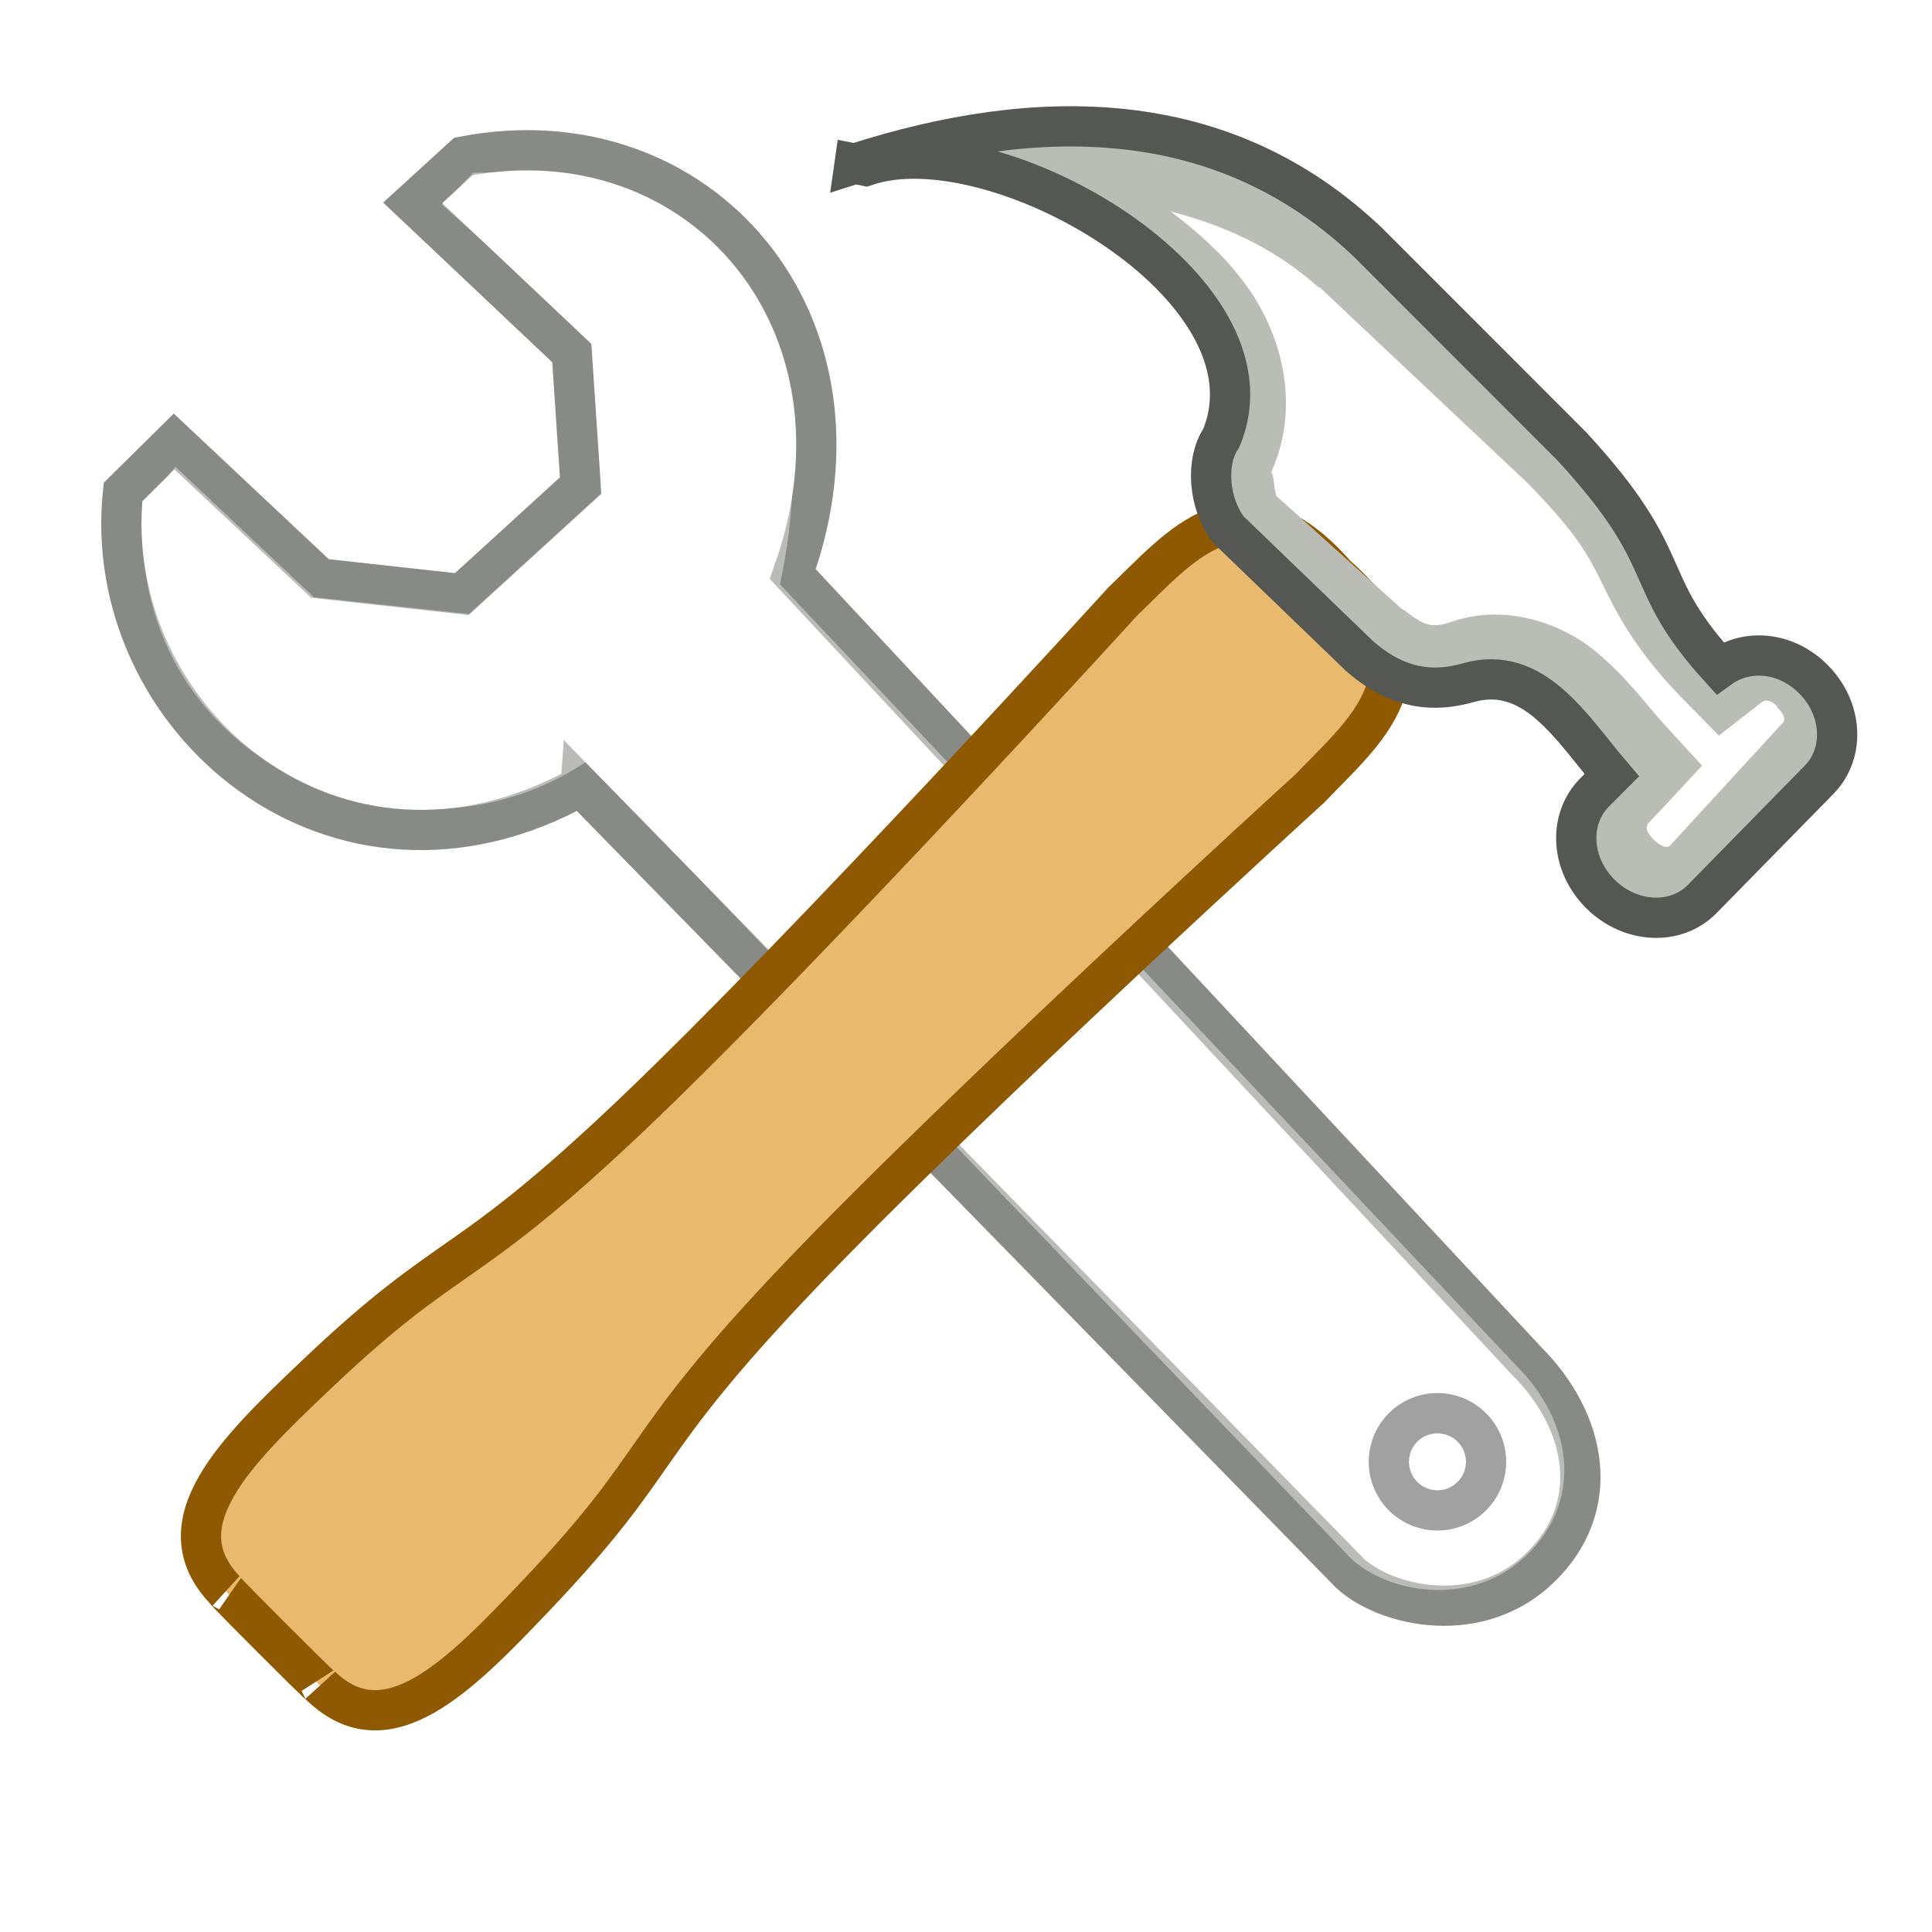 <svg xmlns="http://www.w3.org/2000/svg" version="1.1" xmlns:xlink="http://www.w3.org/1999/xlink" xmlns:svgjs="http://svgjs.com/svgjs" width="48" height="48"><svg xmlns="http://www.w3.org/2000/svg" xmlns:xlink="http://www.w3.org/1999/xlink" id="SvgjsSvg1127" width="48" height="48" version="1.1">
  <defs>
    <path id="SvgjsPath1126" d="m55.8 12 .76.16c8.84-2.94 28.68 8.64 24.26 18.96-1.12 1.62-.93 4.5.42 6.31L56.43 62.25c-1.39-1.39-4.48-1.36-5.9 0L9.5 101.63c-3.74 3.59-.8 6.64.78 8.25l7.36 7.36c1.61 1.6 5.86 3.76 8.88.56l38.72-40.81c1.35-1.42 1.36-4.47 0-5.87 0 0 .01-.02 0-.02l24.91-24.9c2.63 2.37 5.114 2.575 7.47 1.93 4.551-1.245 7.087 3.207 9.81 6.46l-1.23 1.21c-1.82 1.84-1.65 4.94.39 6.98s5.15 2.21 6.97.39l8.14-8.13c1.82-1.84 1.65-4.94-.4-6.97-1.84-1.85-4.51-2.09-6.37-.77-5.58-6.26-2.65-7.2-10.01-15.35L91.13 17.86C81.2 8.12 68.3 8.13 55.8 12z"></path>
    <path id="SvgjsPath1125" d="m22.42 17.2 12.96 12.95-2.5 8.78-8.78 2.5-12.96-12.96-5.86 5.86 14.89 21.46 17.56-3.34 61.63 65.62c9.44 9.51 22.17-4.75 13.34-12.87L46.85 42.92l4.01-17.76-22.14-14.27-6.3 6.31zm81.06 91.97c1.68-1.68 4.4-1.68 6.08 0 1.68 1.68 1.68 4.4 0 6.08-1.68 1.67-4.4 1.67-6.08 0-1.68-1.68-1.68-4.4 0-6.08z"></path>
  </defs>
  <defs id="SvgjsDefs1124">
    <linearGradient id="SvgjsLinearGradient1123">
      <stop id="SvgjsStop1122" offset="0" stop-color="#c27e13" stop-opacity="1"></stop>
      <stop id="SvgjsStop1121" offset=".269" stop-color="#c27e13" stop-opacity=".498"></stop>
      <stop id="SvgjsStop1120" offset="1" stop-color="#c27e13" stop-opacity=".974"></stop>
    </linearGradient>
    <linearGradient id="SvgjsLinearGradient1119">
      <stop id="SvgjsStop1118" offset="0" stop-color="#666864" stop-opacity="1"></stop>
      <stop id="SvgjsStop1117" offset=".5" stop-color="#494a47" stop-opacity=".498"></stop>
      <stop id="SvgjsStop1116" offset="1" stop-color="#666864" stop-opacity="1"></stop>
    </linearGradient>
    <linearGradient id="SvgjsLinearGradient1115">
      <stop id="SvgjsStop1114" offset="0" stop-color="#fff" stop-opacity="1"></stop>
      <stop id="SvgjsStop1113" offset="1" stop-color="#fff" stop-opacity="0"></stop>
    </linearGradient>
    <linearGradient id="SvgjsLinearGradient1112">
      <stop id="SvgjsStop1111" offset="0" stop-color="#3465a4" stop-opacity="1"></stop>
      <stop id="SvgjsStop1110" offset="0" stop-color="#9fbce1" stop-opacity="1"></stop>
      <stop id="SvgjsStop1109" offset="0" stop-color="#6b95ca" stop-opacity="1"></stop>
      <stop id="SvgjsStop1108" offset=".75" stop-color="#3d6aa5" stop-opacity="1"></stop>
      <stop id="SvgjsStop1107" offset="1" stop-color="#386eb4" stop-opacity="1"></stop>
    </linearGradient>
    <linearGradient id="SvgjsLinearGradient1106">
      <stop id="SvgjsStop1105" offset="0" stop-color="#98a0a9" stop-opacity="1"></stop>
      <stop id="SvgjsStop1104" offset="1" stop-color="#c3d0dd" stop-opacity="1"></stop>
    </linearGradient>
    <linearGradient id="SvgjsLinearGradient1103">
      <stop id="SvgjsStop1102" offset="0" stop-color="#fff" stop-opacity="1"></stop>
      <stop id="SvgjsStop1101" offset="1" stop-color="#000" stop-opacity="1"></stop>
    </linearGradient>
    <linearGradient id="SvgjsLinearGradient1100">
      <stop id="SvgjsStop1099" offset="0" stop-color="#b6b6b6" stop-opacity="1"></stop>
      <stop id="SvgjsStop1098" offset=".5" stop-color="#f2f2f2" stop-opacity="1"></stop>
      <stop id="SvgjsStop1097" offset=".676" stop-color="#fafafa" stop-opacity="1"></stop>
      <stop id="SvgjsStop1096" offset=".841" stop-color="#d8d8d8" stop-opacity="1"></stop>
      <stop id="SvgjsStop1095" offset=".875" stop-color="#f2f2f2" stop-opacity="1"></stop>
      <stop id="SvgjsStop1094" offset="1" stop-color="#dbdbdb" stop-opacity="1"></stop>
    </linearGradient>
    <linearGradient id="SvgjsLinearGradient1093">
      <stop id="SvgjsStop1092" offset="0" stop-color="#000" stop-opacity="1"></stop>
      <stop id="SvgjsStop1091" offset="1" stop-color="#000" stop-opacity="0"></stop>
    </linearGradient>
    <linearGradient xlink:href="#linearGradient3049" id="SvgjsLinearGradient1090" x1="19.648" x2="20.631" y1="42.254" y2="6.776" gradientTransform="translate(-.943 3.283) scale(.878)" gradientUnits="userSpaceOnUse"></linearGradient>
    <linearGradient xlink:href="#linearGradient3061" id="SvgjsLinearGradient1089" x1="50.153" x2="25.291" y1="-3.632" y2="-4.3" gradientTransform="translate(1.693 2.967) scale(.878)" gradientUnits="userSpaceOnUse"></linearGradient>
    <linearGradient xlink:href="#linearGradient2257" id="SvgjsLinearGradient1088" x1="12.005" x2="10.651" y1="35.688" y2="33.195" gradientTransform="rotate(-1.502 -45.576 -39.299) scale(1.008)" gradientUnits="userSpaceOnUse"></linearGradient>
    <linearGradient xlink:href="#BlackTransparent" id="SvgjsLinearGradient1087" x1="73.88" x2="84.3" y1="66.2" y2="86.68" gradientTransform="translate(-.303 -3.201)" gradientUnits="userSpaceOnUse"></linearGradient>
    <linearGradient xlink:href="#WhiteTransparent" id="SvgjsLinearGradient1086" x1="550.96" x2="655.42" y1="-137.5" y2="-241.2" gradientTransform="matrix(.26 0 0 .26 -106.57 101.57)" gradientUnits="userSpaceOnUse"></linearGradient>
    <linearGradient xlink:href="#WhiteTransparent" id="SvgjsLinearGradient1085" x1="646.24" x2="607.66" y1="-252.6" y2="-186.26" gradientTransform="matrix(.2 0 0 .2 -80.94 88.3)" gradientUnits="userSpaceOnUse"></linearGradient>
    <linearGradient xlink:href="#BlackTransparent" id="SvgjsLinearGradient1084" x1="75.1" x2="71.77" y1="189.14" y2="185.8" gradientTransform="matrix(1.05 0 0 1.05 .13 -140.54)"></linearGradient>
    <linearGradient xlink:href="#WhiteTransparent" id="SvgjsLinearGradient1083" x1="577.03" x2="626.1" y1="124" y2="124" gradientTransform="matrix(.077 .077 -.36 .36 78.84 -44.8)" gradientUnits="userSpaceOnUse" spreadMethod="pad"></linearGradient>
    <linearGradient xlink:href="#WhiteTransparent" id="SvgjsLinearGradient1082" x1="146.15" x2="146.15" y1="288.57" y2="368.27" gradientTransform="matrix(.3 .3 -.09 .09 78.84 -44.8)" gradientUnits="userSpaceOnUse"></linearGradient>
    <linearGradient xlink:href="#WhiteTransparent" id="SvgjsLinearGradient1081" x1="258.96" x2="258.96" y1="62.74" y2="-1.72" gradientTransform="matrix(.33 .33 -.094 .094 9.03 -48.1)" gradientUnits="userSpaceOnUse"></linearGradient>
    <linearGradient xlink:href="#BlackTransparent" id="SvgjsLinearGradient1080" x1="543.1" x2="419.88" y1="286.56" y2="286.56" gradientTransform="matrix(.1 .1 -.28 .28 78.84 -44.8)" gradientUnits="userSpaceOnUse" spreadMethod="pad"></linearGradient>
    <linearGradient xlink:href="#WhiteTransparent" id="SvgjsLinearGradient1079" x1="512.7" x2="615.59" y1="254.36" y2="254.83" gradientTransform="matrix(.081 .077 -.35 .36 77.14 -45.89)" gradientUnits="userSpaceOnUse"></linearGradient>
    <linearGradient xlink:href="#WhiteTransparent" id="SvgjsLinearGradient1078" x1="637.03" x2="638.3" y1="69.99" y2="118.3" gradientTransform="matrix(.1 .1 -.22 .2 75.6 -33.53)" gradientUnits="userSpaceOnUse"></linearGradient>
    <linearGradient id="SvgjsLinearGradient1077">
      <stop id="SvgjsStop1076" offset="0" stop-color="#000" stop-opacity="1"></stop>
      <stop id="SvgjsStop1075" offset="1" stop-color="#000" stop-opacity="0"></stop>
    </linearGradient>
    <linearGradient id="SvgjsLinearGradient1074">
      <stop id="SvgjsStop1073" offset="0" stop-color="#fff" stop-opacity="1"></stop>
      <stop id="SvgjsStop1072" offset="1" stop-color="#fff" stop-opacity="0"></stop>
    </linearGradient>
    <linearGradient xlink:href="#BlackTransparent-0" id="SvgjsLinearGradient1071" x1="73.88" x2="84.3" y1="66.2" y2="86.68" gradientTransform="translate(-.303 -3.201)" gradientUnits="userSpaceOnUse"></linearGradient>
    <linearGradient xlink:href="#WhiteTransparent-1" id="SvgjsLinearGradient1070" x1="550.96" x2="655.42" y1="-137.5" y2="-241.2" gradientTransform="matrix(.26 0 0 .26 -106.57 101.57)" gradientUnits="userSpaceOnUse"></linearGradient>
    <linearGradient xlink:href="#WhiteTransparent-1" id="SvgjsLinearGradient1069" x1="646.24" x2="607.66" y1="-252.6" y2="-186.26" gradientTransform="matrix(.2 0 0 .2 -80.94 88.3)" gradientUnits="userSpaceOnUse"></linearGradient>
    <linearGradient xlink:href="#BlackTransparent-0" id="SvgjsLinearGradient1068" x1="2482.957" x2="2375.498" y1="6145.308" y2="6037.526" gradientUnits="userSpaceOnUse"></linearGradient>
    <linearGradient xlink:href="#WhiteTransparent-1" id="SvgjsLinearGradient1067" x1="577.03" x2="626.1" y1="124" y2="124" gradientTransform="matrix(.077 .077 -.36 .36 78.84 -44.8)" gradientUnits="userSpaceOnUse" spreadMethod="pad"></linearGradient>
    <linearGradient xlink:href="#WhiteTransparent-1" id="SvgjsLinearGradient1066" x1="146.15" x2="146.15" y1="288.57" y2="368.27" gradientTransform="matrix(.3 .3 -.09 .09 78.84 -44.8)" gradientUnits="userSpaceOnUse"></linearGradient>
    <linearGradient xlink:href="#WhiteTransparent-1" id="SvgjsLinearGradient1065" x1="258.96" x2="258.96" y1="62.74" y2="-1.72" gradientTransform="matrix(.33 .33 -.094 .094 9.03 -48.1)" gradientUnits="userSpaceOnUse"></linearGradient>
    <linearGradient xlink:href="#BlackTransparent-0" id="SvgjsLinearGradient1064" x1="543.1" x2="419.88" y1="286.56" y2="286.56" gradientTransform="matrix(.1 .1 -.28 .28 78.84 -44.8)" gradientUnits="userSpaceOnUse" spreadMethod="pad"></linearGradient>
    <linearGradient xlink:href="#WhiteTransparent-1" id="SvgjsLinearGradient1063" x1="512.7" x2="615.59" y1="254.36" y2="254.83" gradientTransform="matrix(.081 .077 -.35 .36 77.14 -45.89)" gradientUnits="userSpaceOnUse"></linearGradient>
    <linearGradient xlink:href="#WhiteTransparent-1" id="SvgjsLinearGradient1062" x1="637.03" x2="638.3" y1="69.99" y2="118.3" gradientTransform="matrix(.1 .1 -.22 .2 75.6 -33.53)" gradientUnits="userSpaceOnUse"></linearGradient>
    <linearGradient id="SvgjsLinearGradient1061">
      <stop id="SvgjsStop1060" offset="0" stop-color="#000" stop-opacity="1"></stop>
      <stop id="SvgjsStop1059" offset="1" stop-color="#000" stop-opacity="0"></stop>
    </linearGradient>
    <linearGradient id="SvgjsLinearGradient1058">
      <stop id="SvgjsStop1057" offset="0" stop-color="#fff" stop-opacity="1"></stop>
      <stop id="SvgjsStop1056" offset="1" stop-color="#fff" stop-opacity="0"></stop>
    </linearGradient>
    <linearGradient xlink:href="#linearGradient3742" id="SvgjsLinearGradient1055" x1="-32.164" x2="-34.733" y1="11.983" y2="14.757" gradientTransform="translate(69.52 -1.685)" gradientUnits="userSpaceOnUse"></linearGradient>
    <linearGradient xlink:href="#linearGradient3077" id="SvgjsLinearGradient1054" x1="29.556" x2="30.433" y1="17.723" y2="18.63" gradientTransform="translate(1.867 3.904) scale(.878)" gradientUnits="userSpaceOnUse"></linearGradient>
    <linearGradient xlink:href="#linearGradient3077" id="SvgjsLinearGradient1053" x1="38.228" x2="37.535" y1="13.603" y2="6.629" gradientTransform="translate(1.867 3.904) scale(.878)" gradientUnits="userSpaceOnUse"></linearGradient>
    <linearGradient xlink:href="#linearGradient3805" id="SvgjsLinearGradient1052" x1="15.91" x2="18.385" y1="29.262" y2="31.737" gradientUnits="userSpaceOnUse"></linearGradient>
    <linearGradient xlink:href="#linearGradient3742" id="SvgjsLinearGradient1051" x1="-32.164" x2="-34.733" y1="11.983" y2="14.757" gradientTransform="translate(69.52 -1.685)" gradientUnits="userSpaceOnUse"></linearGradient>
    <linearGradient xlink:href="#linearGradient3805-8" id="SvgjsLinearGradient1050" x1="15.91" x2="18.385" y1="29.262" y2="31.737" gradientTransform="rotate(-45 103.702 -125.16)" gradientUnits="userSpaceOnUse"></linearGradient>
    <linearGradient id="SvgjsLinearGradient1049">
      <stop id="SvgjsStop1048" offset="0" stop-color="#c27e13" stop-opacity="1"></stop>
      <stop id="SvgjsStop1047" offset=".269" stop-color="#c27e13" stop-opacity=".498"></stop>
      <stop id="SvgjsStop1046" offset="1" stop-color="#c27e13" stop-opacity=".974"></stop>
    </linearGradient>
    <linearGradient xlink:href="#linearGradient3077-1" id="SvgjsLinearGradient1045" x1="29.556" x2="30.433" y1="17.723" y2="18.63" gradientTransform="translate(150.916 23.297) scale(.878)" gradientUnits="userSpaceOnUse"></linearGradient>
    <linearGradient id="SvgjsLinearGradient1044">
      <stop id="SvgjsStop1043" offset="0" stop-color="#98a0a9" stop-opacity="1"></stop>
      <stop id="SvgjsStop1042" offset="1" stop-color="#c3d0dd" stop-opacity="1"></stop>
    </linearGradient>
    <linearGradient xlink:href="#linearGradient3061-4" id="SvgjsLinearGradient1041" x1="50.153" x2="25.291" y1="-3.632" y2="-4.3" gradientTransform="translate(120.306 -90.957) scale(.878)" gradientUnits="userSpaceOnUse"></linearGradient>
    <linearGradient id="SvgjsLinearGradient1040">
      <stop id="SvgjsStop1039" offset="0" stop-color="#fff" stop-opacity="1"></stop>
      <stop id="SvgjsStop1038" offset="1" stop-color="#000" stop-opacity="1"></stop>
    </linearGradient>
    <linearGradient id="SvgjsLinearGradient1037">
      <stop id="SvgjsStop1036" offset="0" stop-color="#000" stop-opacity="1"></stop>
      <stop id="SvgjsStop1035" offset="1" stop-color="#000" stop-opacity="0"></stop>
    </linearGradient>
    <linearGradient xlink:href="#linearGradient3077-1" id="SvgjsLinearGradient1034" x1="38.228" x2="37.535" y1="13.603" y2="6.629" gradientTransform="translate(1.867 3.904) scale(.878)" gradientUnits="userSpaceOnUse"></linearGradient>
    <linearGradient id="SvgjsLinearGradient1033">
      <stop id="SvgjsStop1032" offset="0" stop-color="#98a0a9" stop-opacity="1"></stop>
      <stop id="SvgjsStop1031" offset="1" stop-color="#c3d0dd" stop-opacity="1"></stop>
    </linearGradient>
    <linearGradient xlink:href="#linearGradient3077-1" id="SvgjsLinearGradient1030" x1="38.228" x2="37.535" y1="13.603" y2="6.629" gradientTransform="translate(150.916 23.297) scale(.878)" gradientUnits="userSpaceOnUse"></linearGradient>
    <linearGradient xlink:href="#linearGradient3805-8" id="SvgjsLinearGradient1029" x1="166.954" x2="171.733" y1="48.513" y2="48.513" gradientUnits="userSpaceOnUse"></linearGradient>
    <linearGradient xlink:href="#linearGradient3805-8" id="SvgjsLinearGradient1028" x1="166.954" x2="171.733" y1="48.513" y2="48.513" gradientUnits="userSpaceOnUse"></linearGradient>
    <clipPath id="SvgjsClipPath1027" clipPathUnits="userSpaceOnUse">
      <use xlink:href="#outline2"></use>
    </clipPath>
    <clipPath id="SvgjsClipPath1026" clipPathUnits="userSpaceOnUse">
      <use xlink:href="#outline1"></use>
    </clipPath>
    <clipPath id="SvgjsClipPath1025" clipPathUnits="userSpaceOnUse">
      <use xlink:href="#outline2" id="SvgjsUse1024"></use>
    </clipPath>
    <clipPath id="SvgjsClipPath1023" clipPathUnits="userSpaceOnUse">
      <use xlink:href="#outline1" id="SvgjsUse1022"></use>
    </clipPath>
    <radialGradient xlink:href="#linearGradient3041" id="SvgjsRadialGradient1021" cx="24.812" cy="39.125" r="17.688" fx="24.812" fy="39.125" gradientTransform="matrix(1 0 0 .375 0 24.47)" gradientUnits="userSpaceOnUse"></radialGradient>
    <radialGradient xlink:href="#linearGradient3041" id="SvgjsRadialGradient1020" cx="24.812" cy="39.125" r="17.688" fx="24.812" fy="39.125" gradientTransform="matrix(1 0 0 .375 0 24.47)" gradientUnits="userSpaceOnUse"></radialGradient>
    <radialGradient xlink:href="#linearGradient3041-0" id="SvgjsRadialGradient1019" cx="24.812" cy="39.125" r="17.688" fx="24.812" fy="39.125" gradientTransform="matrix(1 0 0 .375 0 24.47)" gradientUnits="userSpaceOnUse"></radialGradient>
    <filter id="SvgjsFilter1018" x="0" y="0" filterUnits="userSpaceOnUse">
      <feGaussianBlur id="SvgjsFeGaussianBlur1017" in="SourceGraphic" stdDeviation="2"></feGaussianBlur>
    </filter>
    <filter id="SvgjsFilter1016" x="0" y="0" filterUnits="userSpaceOnUse">
      <feGaussianBlur id="SvgjsFeGaussianBlur1015" in="SourceGraphic" stdDeviation="2"></feGaussianBlur>
    </filter>
  </defs>
  <g id="SvgjsG1014">
    <path id="SvgjsPath1013" fill="url(#radialGradient2260)" fill-opacity="1" fill-rule="nonzero" stroke="none" stroke-width="1" d="M42.5 39.125a17.688 6.625 0 1 1-35.375 0 17.688 6.625 0 1 1 35.375 0z" color="#000" display="inline" opacity=".199" overflow="visible" style="marker:none" transform="matrix(.751 0 0 .579 13.56 17.679)" visibility="visible"></path>
    <path id="SvgjsPath1012" fill="url(#radialGradient3145)" fill-opacity="1" fill-rule="nonzero" stroke="none" stroke-width="1" d="M42.5 39.125a17.688 6.625 0 1 1-35.375 0 17.688 6.625 0 1 1 35.375 0z" color="#000" display="inline" opacity=".312" overflow="visible" style="marker:none" transform="matrix(.836 0 0 .685 -7.94 15.033)" visibility="visible"></path>
    <path id="SvgjsPath1011" fill="url(#linearGradient3055)" fill-opacity="1" fill-rule="nonzero" stroke="#888a85" stroke-dasharray="none" stroke-dashoffset="0" stroke-linecap="butt" stroke-linejoin="miter" stroke-miterlimit="4" stroke-opacity="1" stroke-width="1" d="M14.426 19.531 33.419 38.963c.768.878 3.204 1.557 4.83 0 1.571-1.504 1.208-3.623-.329-5.16L19.696 14.261c2.25-6.25-2.304-11.5-8.179-10.375l-1.263 1.153 3.952 3.733.22 3.294-2.951 2.694-3.526-.388-3.623-3.403-1.27 1.255c-.591 5.641 5.308 10.683 11.37 7.308z" color="#000" display="inline" overflow="visible" style="marker:none" visibility="visible"></path>
    <path id="SvgjsPath1010" fill="none" stroke="#fff" stroke-dasharray="none" stroke-dashoffset="0" stroke-linecap="butt" stroke-linejoin="miter" stroke-miterlimit="4" stroke-opacity="1" stroke-width="1" d="m14.637 18.255 19.203 20.028c.595.68 2.48 1.205 3.739 0 1.216-1.164.935-2.805-.255-3.994L18.833 14.667c1.5-6.5-1.859-10.005-6.859-9.88l-.27.273 3.603 3.236.13 4.182-3.614 3.298-4.242-.458-3.177-2.991-.353.43c-.312 5.969 6.492 8.685 10.585 5.497z" color="#000" display="inline" opacity=".426" overflow="visible" style="marker:none" visibility="visible"></path>
    <rect id="SvgjsRect1009" width="23.268" height="2.055" x="24.55" y="-1.302" fill="none" stroke="url(#linearGradient3067)" stroke-dasharray="none" stroke-dashoffset="0" stroke-linecap="butt" stroke-linejoin="miter" stroke-miterlimit="4" stroke-opacity="1" stroke-width="1" color="#000" display="inline" opacity=".17" overflow="visible" rx=".884" ry=".884" style="marker:none" transform="rotate(45.738)" visibility="visible"></rect>
    <path id="SvgjsPath1008" fill="#fff" fill-opacity="1" fill-rule="nonzero" stroke="#a1a1a1" stroke-dasharray="none" stroke-dashoffset="0" stroke-linecap="butt" stroke-linejoin="miter" stroke-miterlimit="4" stroke-opacity="1" stroke-width="1.139" d="M43.25 37.5a1.375 1.375 0 1 1-2.75 0 1.375 1.375 0 1 1 2.75 0z" color="#000" display="inline" overflow="visible" style="marker:none" transform="translate(-1.053 3.393) scale(.878)" visibility="visible"></path>
    <g id="SvgjsG1007" fill-opacity="1" fill-rule="nonzero" color="#000" transform="rotate(45 118.25 -143.034)" visibility="visible">
      <path id="SvgjsPath1006" fill="#e9b96e" stroke="#8f5902" stroke-dashoffset="0" stroke-linecap="butt" stroke-linejoin="miter" stroke-miterlimit="4" stroke-opacity="1" stroke-width="1" d="M171.042 65.703c2.282-.051 2.249-2.611 2.181-5.344-.12-4.781-.829-4.22-.979-10.196-.149-5.977.394-17.608.394-17.608-.048-1.905.283-4.437-3.286-4.203-3.569-.234-3.238 2.299-3.286 4.203 0 0 .543 11.631.394 17.608-.149 5.977-.859 5.415-.979 10.196-.068 2.733-.102 5.293 2.181 5.344 0 0-.166.019 1.69.019s1.69-.019 1.69-.019z" display="inline" overflow="visible" style="marker:none"></path>
      <path id="SvgjsPath1005" fill="url(#linearGradient4725)" stroke="none" stroke-width="3" d="M169.25 29.844h.187c.717-.047 1.095.079 1.25.156.155.077.177.083.25.25.139.316.162 1.231.188 2.219 0 0 0.0.124 0 .125-.008.162-.527 11.521-.375 17.594.076 3.049.317 4.559.531 5.781.214 1.222.38 2.122.438 4.438.034 1.361.017 2.612-.156 3.25-.087.319-.181.434-.219.469h-3.969c-.038-.035-.163-.15-.25-.469-.173-.638-.19-1.889-.156-3.25.058-2.315.255-3.215.469-4.438.214-1.222.455-2.732.531-5.781.152-6.073-.399-17.432-.406-17.594 0-.014-0-.017 0-.031-0-.001 0-.094 0-.094.025-.988.049-1.903.188-2.219.073-.167.095-.173.25-.25.155-.077.533-.203 1.25-.156z" baseline-shift="baseline" direction="ltr" display="inline" enable-background="accumulate" font-family="Sans" font-size="medium" font-stretch="normal" font-style="normal" font-variant="normal" font-weight="400" letter-spacing="normal" overflow="visible" style="text-indent:0;text-align:start;line-height:normal;text-transform:none;block-progression:tb;marker:none;-inkscape-font-specification:Sans" text-anchor="start" text-decoration="none" word-spacing="normal" writing-mode="lr-tb"></path>
    </g>
    <g id="SvgjsG1004" transform="rotate(.611 2.825 -70.26)">
      <path id="SvgjsPath1003" fill="url(#linearGradient3820)" fill-opacity="1" stroke="none" d="m21.733 4.29.277.043c3.13-1.237 10.518 2.544 9.129 6.355-.372.607-.246 1.642.277 2.268l3.389 2.986c.996.802 1.896.827 2.733.547 1.617-.54 2.62 1.015 3.668 2.134l-.42.461c-.62.7-.497 1.815.28 2.51.777.695 1.902.694 2.522.002l2.774-3.095c.62-.7.497-1.815-.283-2.506-.701-.631-1.669-.664-2.313-.151-2.138-2.147-1.1-2.544-3.917-5.337l-5.255-4.807c-3.776-3.315-8.429-3.054-12.861-1.409z"></path>
      <path id="SvgjsPath1002" fill="#babdb6" fill-opacity="1" stroke="none" stroke-width="3" d="M27.582 3.096c-1.932.006-3.905.468-5.844 1.188l.281.062c3.13-1.237 10.513 2.533 9.125 6.344-.372.607-.242 1.624.281 2.25l3.375 3c.996.802 1.913.842 2.75.562 1.617-.54 2.609 1.006 3.656 2.125l-.406.469c-.62.7-.495 1.805.281 2.5.777.695 1.88.693 2.5 0l2.781-3.094c.62-.7.499-1.809-.281-2.5-.701-.631-1.668-.67-2.312-.156-2.138-2.147-1.089-2.551-3.906-5.344l-5.281-4.812c-2.124-1.865-4.516-2.602-7-2.594zm2.312 1.875c1.287.323 2.536.838 3.688 1.844.007.006.024-.006.031 0l5.219 4.812c1.246 1.246 1.545 1.811 1.875 2.469.338.673.813 1.62 2 2.812l.938.938 1.062-.844c.047-.038.165-.095.375.094v.031c.24.212.187.341.156.375l-2.781 3.094c-.019.021-.135.09-.375-.125-.226-.202-.218-.33-.188-.375.002-.003-.002-.029 0-.031l.406-.438.938-1.031-.938-1c-.45-.481-.979-1.21-1.781-1.844-.802-.634-2.162-1.124-3.469-.688-.484.162-.655.214-1.25-.25l-.062-.031-3.156-2.781c-.004-.005.004-.023 0-.031-.055-.119-.059-.537-.125-.531l.031-.094.062-.156c.521-1.43.188-2.916-.531-4.062-.536-.854-1.304-1.545-2.125-2.156z" baseline-shift="baseline" color="#000" direction="ltr" display="inline" enable-background="accumulate" font-family="Sans" font-size="medium" font-stretch="normal" font-style="normal" font-variant="normal" font-weight="400" letter-spacing="normal" overflow="visible" style="text-indent:0;text-align:start;line-height:normal;text-transform:none;block-progression:tb;marker:none;-inkscape-font-specification:Sans" text-anchor="start" text-decoration="none" visibility="visible" word-spacing="normal" writing-mode="lr-tb"></path>
      <path id="SvgjsPath1001" fill="none" stroke="#555753" d="m22.025 3.866.276.052c3.17-1.129 10.424 2.903 8.906 6.664-.392.594-.302 1.632.2 2.276l3.285 3.1c.968.836 1.867.891 2.713.64 1.634-.484 2.584 1.104 3.592 2.259l-.435.446c-.643.678-.558 1.797.194 2.518.752.721 1.877.759 2.52.088l2.878-2.998c.643-.678.558-1.797-.197-2.514-.679-.654-1.645-.721-2.307-.23-2.063-2.219-1.012-2.58-3.732-5.468l-5.088-4.984c-3.661-3.442-8.32-3.341-12.805-1.848z"></path>
    </g>
  </g>
  <style id="SvgjsStyle1000" type="text/css">
    .low-specularity{opacity:.25}.specularity{opacity:.5}.high-specularity{opacity:.75}.full-specularity{opacity:1}.low-shade{opacity:.25}.shade{opacity:.5}.high-shade{opacity:.75}.full-shade{opacity:1}.black{fill:#000}.aluminium1{fill:#eeeeec}.aluminium2{fill:#d3d7cf}.aluminium6{fill:#2e3436}.chocolate3{fill:#8f5902}.chocolate2{fill:#c17d11}.aluminium4{fill:#888a85}.base-shadow{opacity:.4}.outline-big{stroke:#000;stroke-width:8;opacity:.25;stroke-linejoin:round}.outline-small,.stroke-highlight{stroke-width:4;stroke-linejoin:round}.outline-small{stroke:#000;opacity:.5}.stroke-highlight{fill:none;stroke:#fff;stroke-opacity:.2}
  </style>
</svg><style>@media (prefers-color-scheme: light) { :root { filter: contrast(1) brightness(0.1); } }
@media (prefers-color-scheme: dark) { :root { filter: contrast(0.385) brightness(4.5); } }
</style></svg>